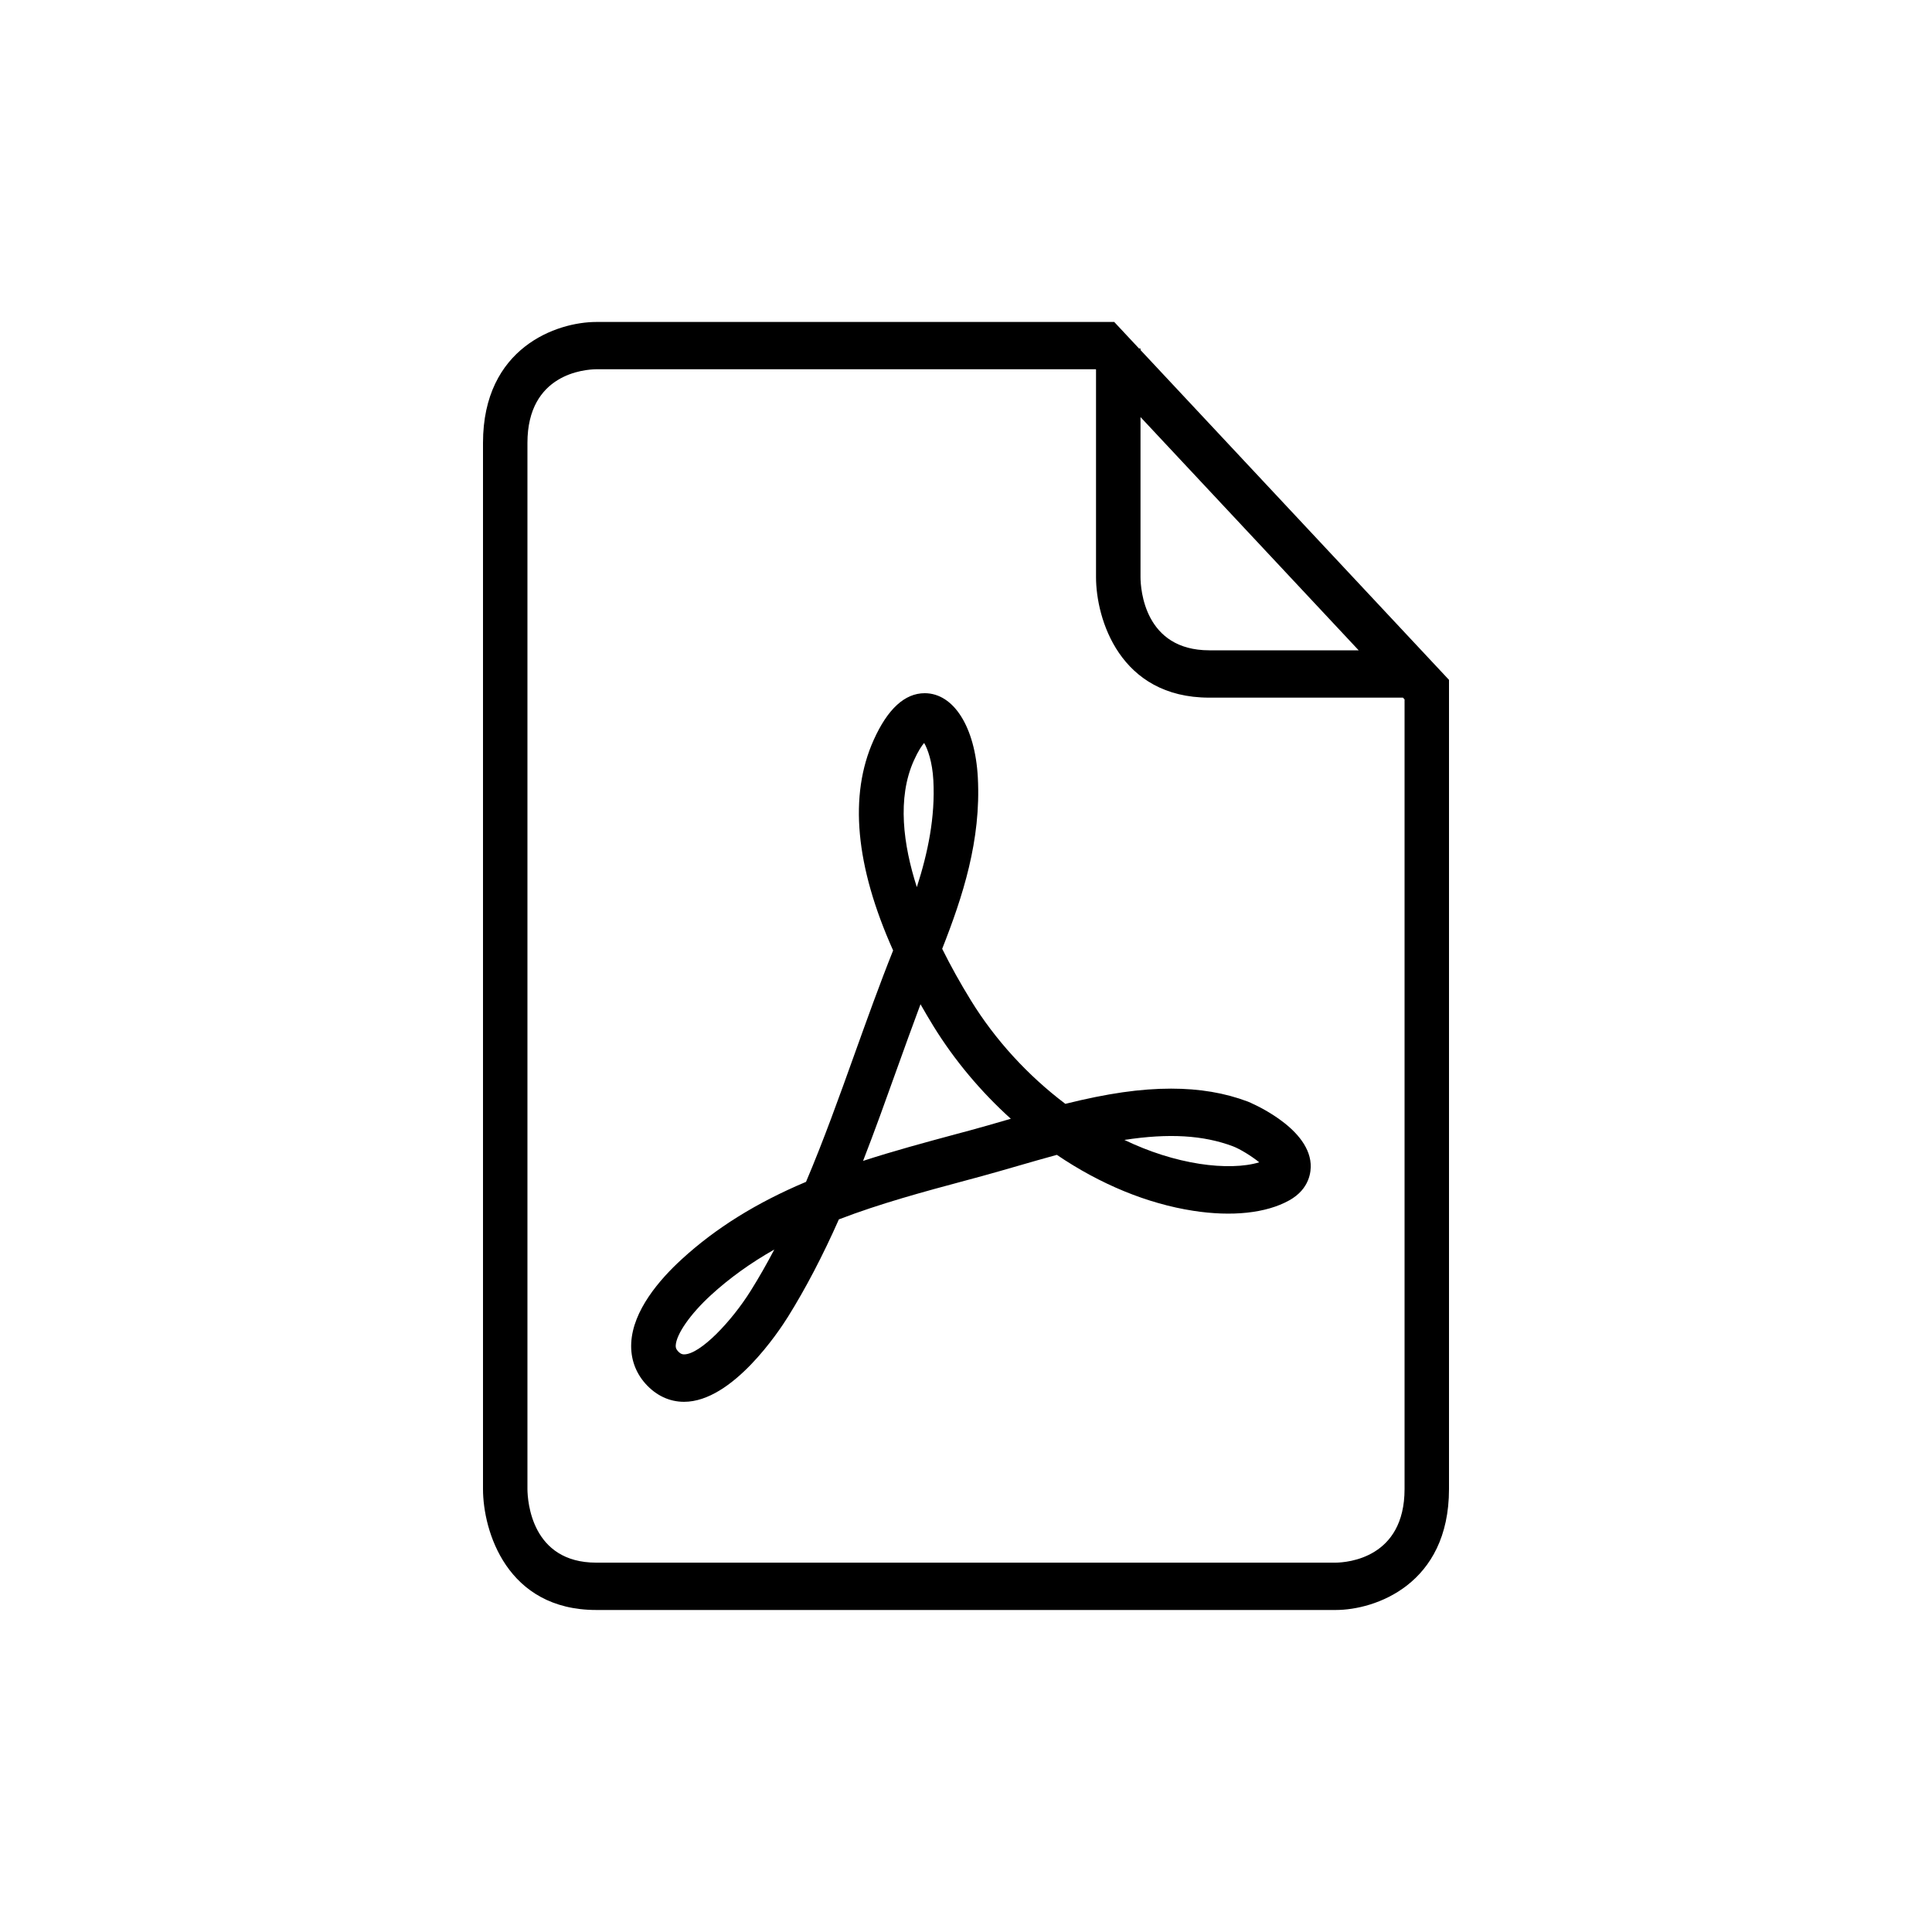 <svg width="40" height="40" viewBox="0 0 40 40" fill="none" xmlns="http://www.w3.org/2000/svg">
<path d="M26.071 24.064C25.765 24.159 25.317 24.17 24.837 24.096C24.322 24.016 23.796 23.849 23.279 23.601C24.201 23.459 24.916 23.503 25.527 23.733C25.672 23.788 25.91 23.934 26.071 24.064ZM20.928 23.163C20.891 23.174 20.854 23.184 20.817 23.195C20.569 23.267 20.328 23.337 20.095 23.4L19.782 23.484C19.151 23.654 18.506 23.828 17.869 24.035C18.111 23.413 18.336 22.785 18.556 22.17C18.72 21.715 18.886 21.251 19.058 20.792C19.145 20.946 19.237 21.1 19.331 21.254C19.764 21.954 20.307 22.602 20.928 23.163ZM19.324 16.154C19.365 16.921 19.21 17.659 18.982 18.367C18.701 17.492 18.57 16.525 18.921 15.745C19.011 15.545 19.085 15.438 19.133 15.382C19.206 15.504 19.304 15.775 19.324 16.154ZM16.031 25.87C15.874 26.17 15.713 26.451 15.547 26.717C15.149 27.356 14.498 28.041 14.163 28.041C14.13 28.041 14.09 28.035 14.032 27.97C13.995 27.928 13.989 27.898 13.99 27.857C14.002 27.622 14.294 27.203 14.718 26.815C15.102 26.463 15.537 26.15 16.031 25.87ZM27.136 24.097C27.085 23.314 25.848 22.812 25.835 22.807C25.357 22.627 24.837 22.539 24.247 22.539C23.614 22.539 22.933 22.636 22.057 22.854C21.278 22.266 20.605 21.53 20.103 20.715C19.881 20.355 19.681 19.995 19.507 19.644C19.932 18.563 20.314 17.4 20.245 16.098C20.189 15.054 19.747 14.352 19.145 14.352C18.733 14.352 18.377 14.678 18.089 15.32C17.573 16.465 17.709 17.93 18.491 19.678C18.209 20.383 17.948 21.113 17.694 21.82C17.379 22.699 17.054 23.606 16.688 24.469C15.662 24.901 14.819 25.426 14.116 26.07C13.655 26.491 13.101 27.134 13.069 27.806C13.053 28.123 13.155 28.413 13.362 28.646C13.582 28.892 13.859 29.023 14.163 29.023C15.166 29.023 16.132 27.555 16.316 27.26C16.684 26.668 17.03 26.008 17.368 25.246C18.22 24.918 19.128 24.673 20.008 24.437L20.323 24.352C20.56 24.287 20.806 24.216 21.059 24.143C21.326 24.066 21.601 23.986 21.881 23.91C22.784 24.522 23.756 24.921 24.704 25.068C25.502 25.192 26.211 25.12 26.691 24.853C27.122 24.614 27.146 24.244 27.136 24.097ZM29.08 30.828C29.08 32.261 27.894 32.35 27.654 32.353H12.345C11.003 32.353 10.922 31.081 10.92 30.828L10.92 9.17C10.92 7.735 12.108 7.648 12.344 7.645H22.686L22.692 7.651V11.949C22.692 12.811 23.181 14.444 25.036 14.444H29.046L29.08 14.48L29.08 30.828ZM28.13 13.464H25.037C23.695 13.464 23.614 12.199 23.613 11.949V8.635L28.13 13.464ZM30 30.828V14.076L23.613 7.247V7.215H23.582L23.069 6.666H12.345C11.534 6.666 10 7.19 10 9.171V30.828C10 31.695 10.49 33.333 12.345 33.333H27.656C28.466 33.333 30 32.809 30 30.828Z" fill="black"/>
</svg>
